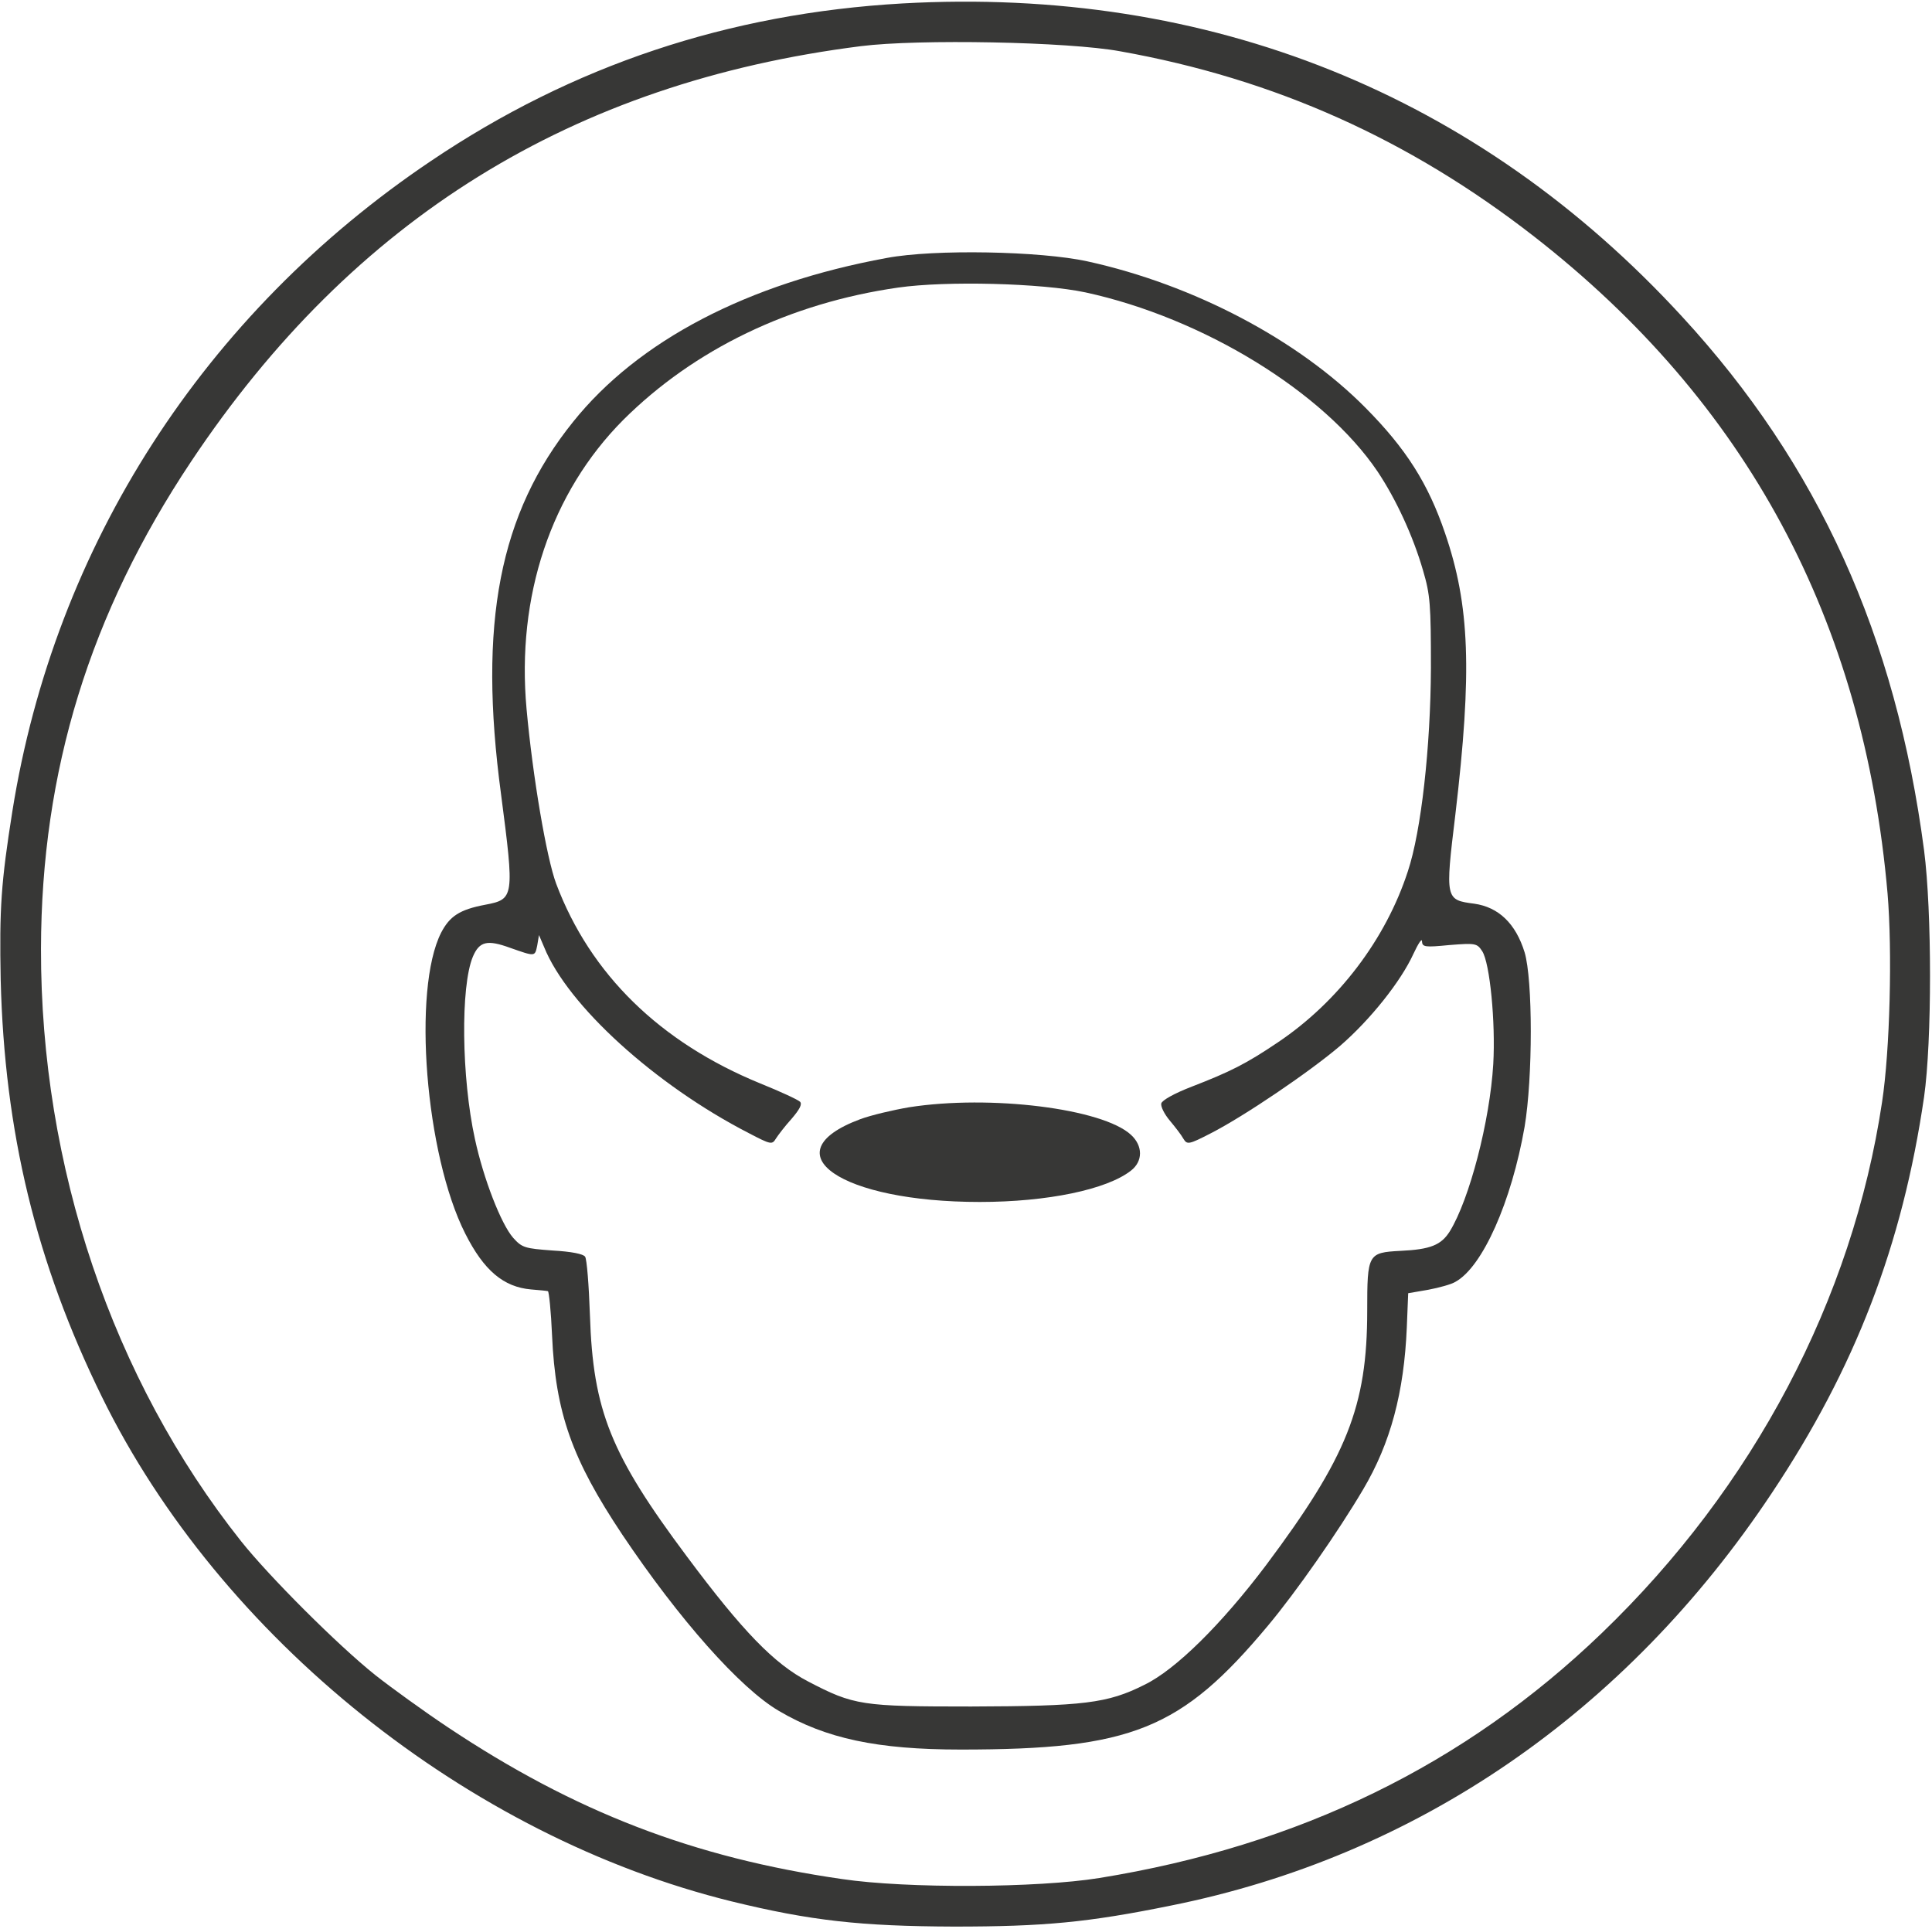 <?xml version="1.0" encoding="utf-8"?>
<!-- Generator: Adobe Illustrator 24.0.2, SVG Export Plug-In . SVG Version: 6.00 Build 0)  -->
<svg version="1.1" id="Warstwa_1" xmlns="http://www.w3.org/2000/svg" xmlns:xlink="http://www.w3.org/1999/xlink" x="0px" y="0px"
	 viewBox="0 0 561 560" style="enable-background:new 0 0 561 560;" xml:space="preserve">
<style type="text/css">
	.st0{fill:#373736;}
</style>
<g transform="translate(0,560) scale(0.1,-0.1)">
	<path class="st0" d="M2620,5590c-505-29-957-180-1368-457C593,4690,159,4016,36,3245C3,3037-2,2962,2,2755c11-441,102-820,294-1211
		C639,845,1360,267,2125,79c229-56,374-72,645-73c262,0,389,12,630,61c713,143,1321,560,1745,1198c242,363,379,719,442,1150
		c23,162,23,538,0,716c-82,623-307,1120-702,1549C4291,5327,3511,5640,2620,5590z M3253,5451c448-80,840-256,1202-538
		c617-481,957-1113,1026-1908c14-167,7-454-16-605c-86-573-373-1118-814-1542c-397-382-878-617-1459-711c-179-29-559-31-747-3
		c-431,62-776,195-1145,441c-69,46-163,114-210,151c-109,87-308,286-390,389c-374,471-582,1088-581,1720c1,517,142,974,436,1415
		c470,705,1107,1100,1945,1206C2666,5487,3102,5479,3253,5451z"/>
	<path class="st0" d="M2575,4851c-404-74-722-240-911-476c-214-266-276-584-209-1082c39-299,38-304-46-320c-74-14-103-33-128-81
		c-84-165-46-645,70-874c54-107,111-155,191-162c24-2,46-4,49-5s9-58,12-128c10-226,58-360,204-579c165-246,342-446,455-512
		c136-80,285-112,528-112c496,0,640,58,892,360c82,98,204,273,276,395c80,135,119,282,127,471l4,99l58,10c32,6,68,16,79,23
		c79,43,163,233,201,450c24,143,24,427,0,507c-26,84-76,131-146,141c-84,11-85,12-55,259c49,416,42,607-30,817
		c-49,144-113,245-231,364c-195,197-498,357-807,425C3022,4871,2713,4877,2575,4851z M3152,4751c341-74,692-289,848-520
		c54-81,103-187,132-287c21-71,23-99,23-284c-1-228-28-473-67-590c-64-197-202-379-378-497c-92-62-138-85-249-128
		c-52-20-87-40-89-49s9-31,25-50c15-18,33-41,39-52c11-18,15-18,79,15c98,50,288,179,376,254c88,76,177,188,213,267
		c14,30,25,47,25,37c1-17,8-18,80-11c76,6,80,5,95-18c22-34,39-205,32-328c-10-166-69-392-126-485c-25-40-56-53-144-57
		c-94-5-96-9-96-174c0-278-59-425-294-739c-129-171-262-303-353-347c-107-54-177-62-503-63c-318,0-340,3-474,73
		c-98,51-190,146-351,362c-222,297-273,424-282,701c-3,87-9,163-14,170c-5,8-40,15-94,18c-81,6-89,8-115,37c-35,40-86,171-111,287
		c-39,178-42,443-6,529c19,45,42,50,108,26c74-26,72-26,79,7l5,30l15-35c68-169,322-400,594-540c65-34,68-34,79-16c7,11,27,37,46,58
		c23,27,31,42,24,49c-6,6-58,30-115,53c-291,119-494,317-593,580c-28,75-68,310-86,507c-30,328,71,629,281,840
		c206,205,484,339,798,384C2748,4785,3025,4778,3152,4751z"/>
	<path class="st0" d="M2640,2385c-47-8-111-23-143-35c-262-98-56-240,348-240c196,0,369,36,439,91c35,27,35,72,0,104
		C3202,2381,2876,2422,2640,2385z"/>
</g>
</svg>
